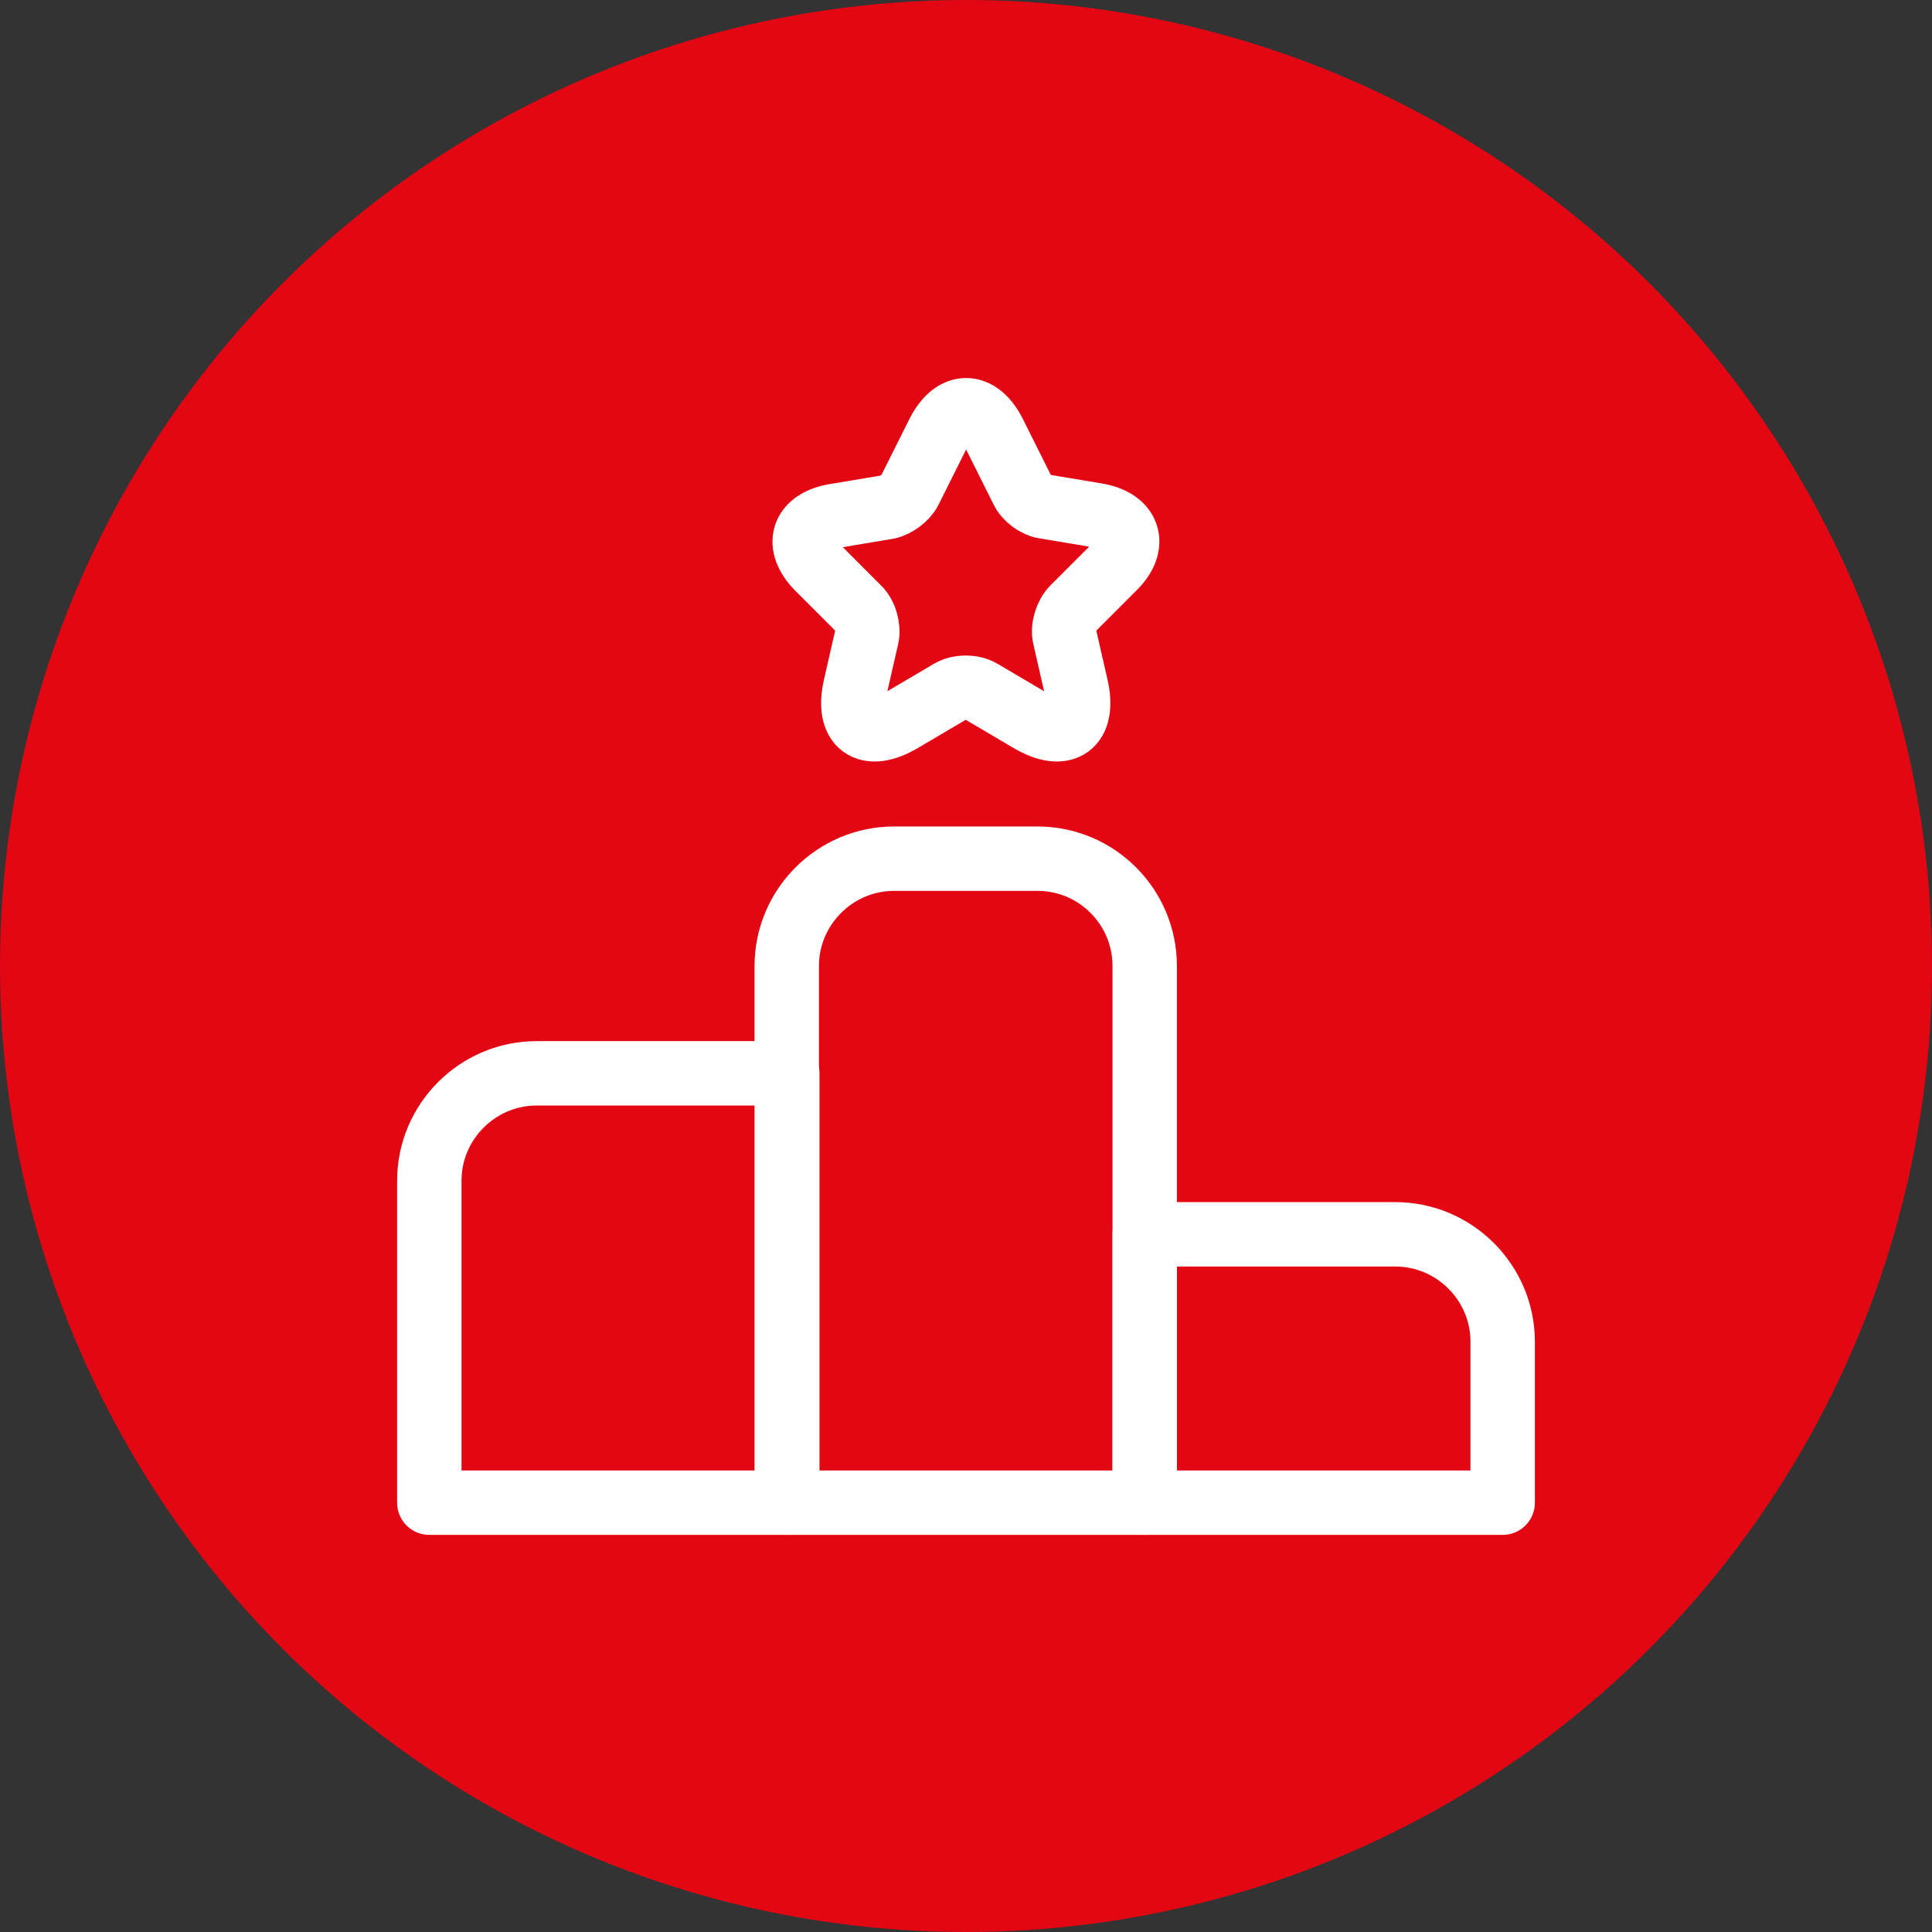 <?xml version="1.0" encoding="UTF-8"?> <svg xmlns="http://www.w3.org/2000/svg" width="60" height="60" viewBox="0 0 60 60" fill="none"><rect x="0" y="0" width="60" height="60" fill="#333333" stroke="none"/> <circle cx="30" cy="30" r="30" fill="#E30613"></circle> <path d="M24.45 33.333H16.667C14.833 33.333 13.333 34.833 13.333 36.667V46.667H24.45V33.333Z" stroke="white" stroke-width="2" stroke-miterlimit="10" stroke-linecap="round" stroke-linejoin="round"></path> <path d="M32.216 26.667H27.766C25.933 26.667 24.433 28.167 24.433 30V46.667H35.55V30C35.55 28.167 34.066 26.667 32.216 26.667Z" stroke="white" stroke-width="2" stroke-miterlimit="10" stroke-linecap="round" stroke-linejoin="round"></path> <path d="M43.333 38.333H35.55V46.667H46.667V41.667C46.667 39.833 45.167 38.333 43.333 38.333Z" stroke="white" stroke-width="2" stroke-miterlimit="10" stroke-linecap="round" stroke-linejoin="round"></path> <path d="M30.867 13.45L31.75 15.217C31.867 15.467 32.183 15.7 32.45 15.733L34.05 16C35.067 16.167 35.317 16.917 34.583 17.634L33.333 18.884C33.117 19.1 33 19.5 33.067 19.784L33.417 21.317C33.7 22.534 33.05 23 31.983 22.367L30.483 21.483C30.217 21.317 29.767 21.317 29.5 21.483L28 22.367C26.933 23 26.283 22.534 26.567 21.317L26.917 19.784C26.983 19.5 26.867 19.084 26.65 18.884L25.417 17.65C24.683 16.917 24.917 16.183 25.95 16.017L27.55 15.75C27.817 15.7 28.133 15.467 28.25 15.233L29.133 13.467C29.617 12.5 30.383 12.5 30.867 13.45Z" stroke="white" stroke-width="2" stroke-linecap="round" stroke-linejoin="round"></path> </svg> 